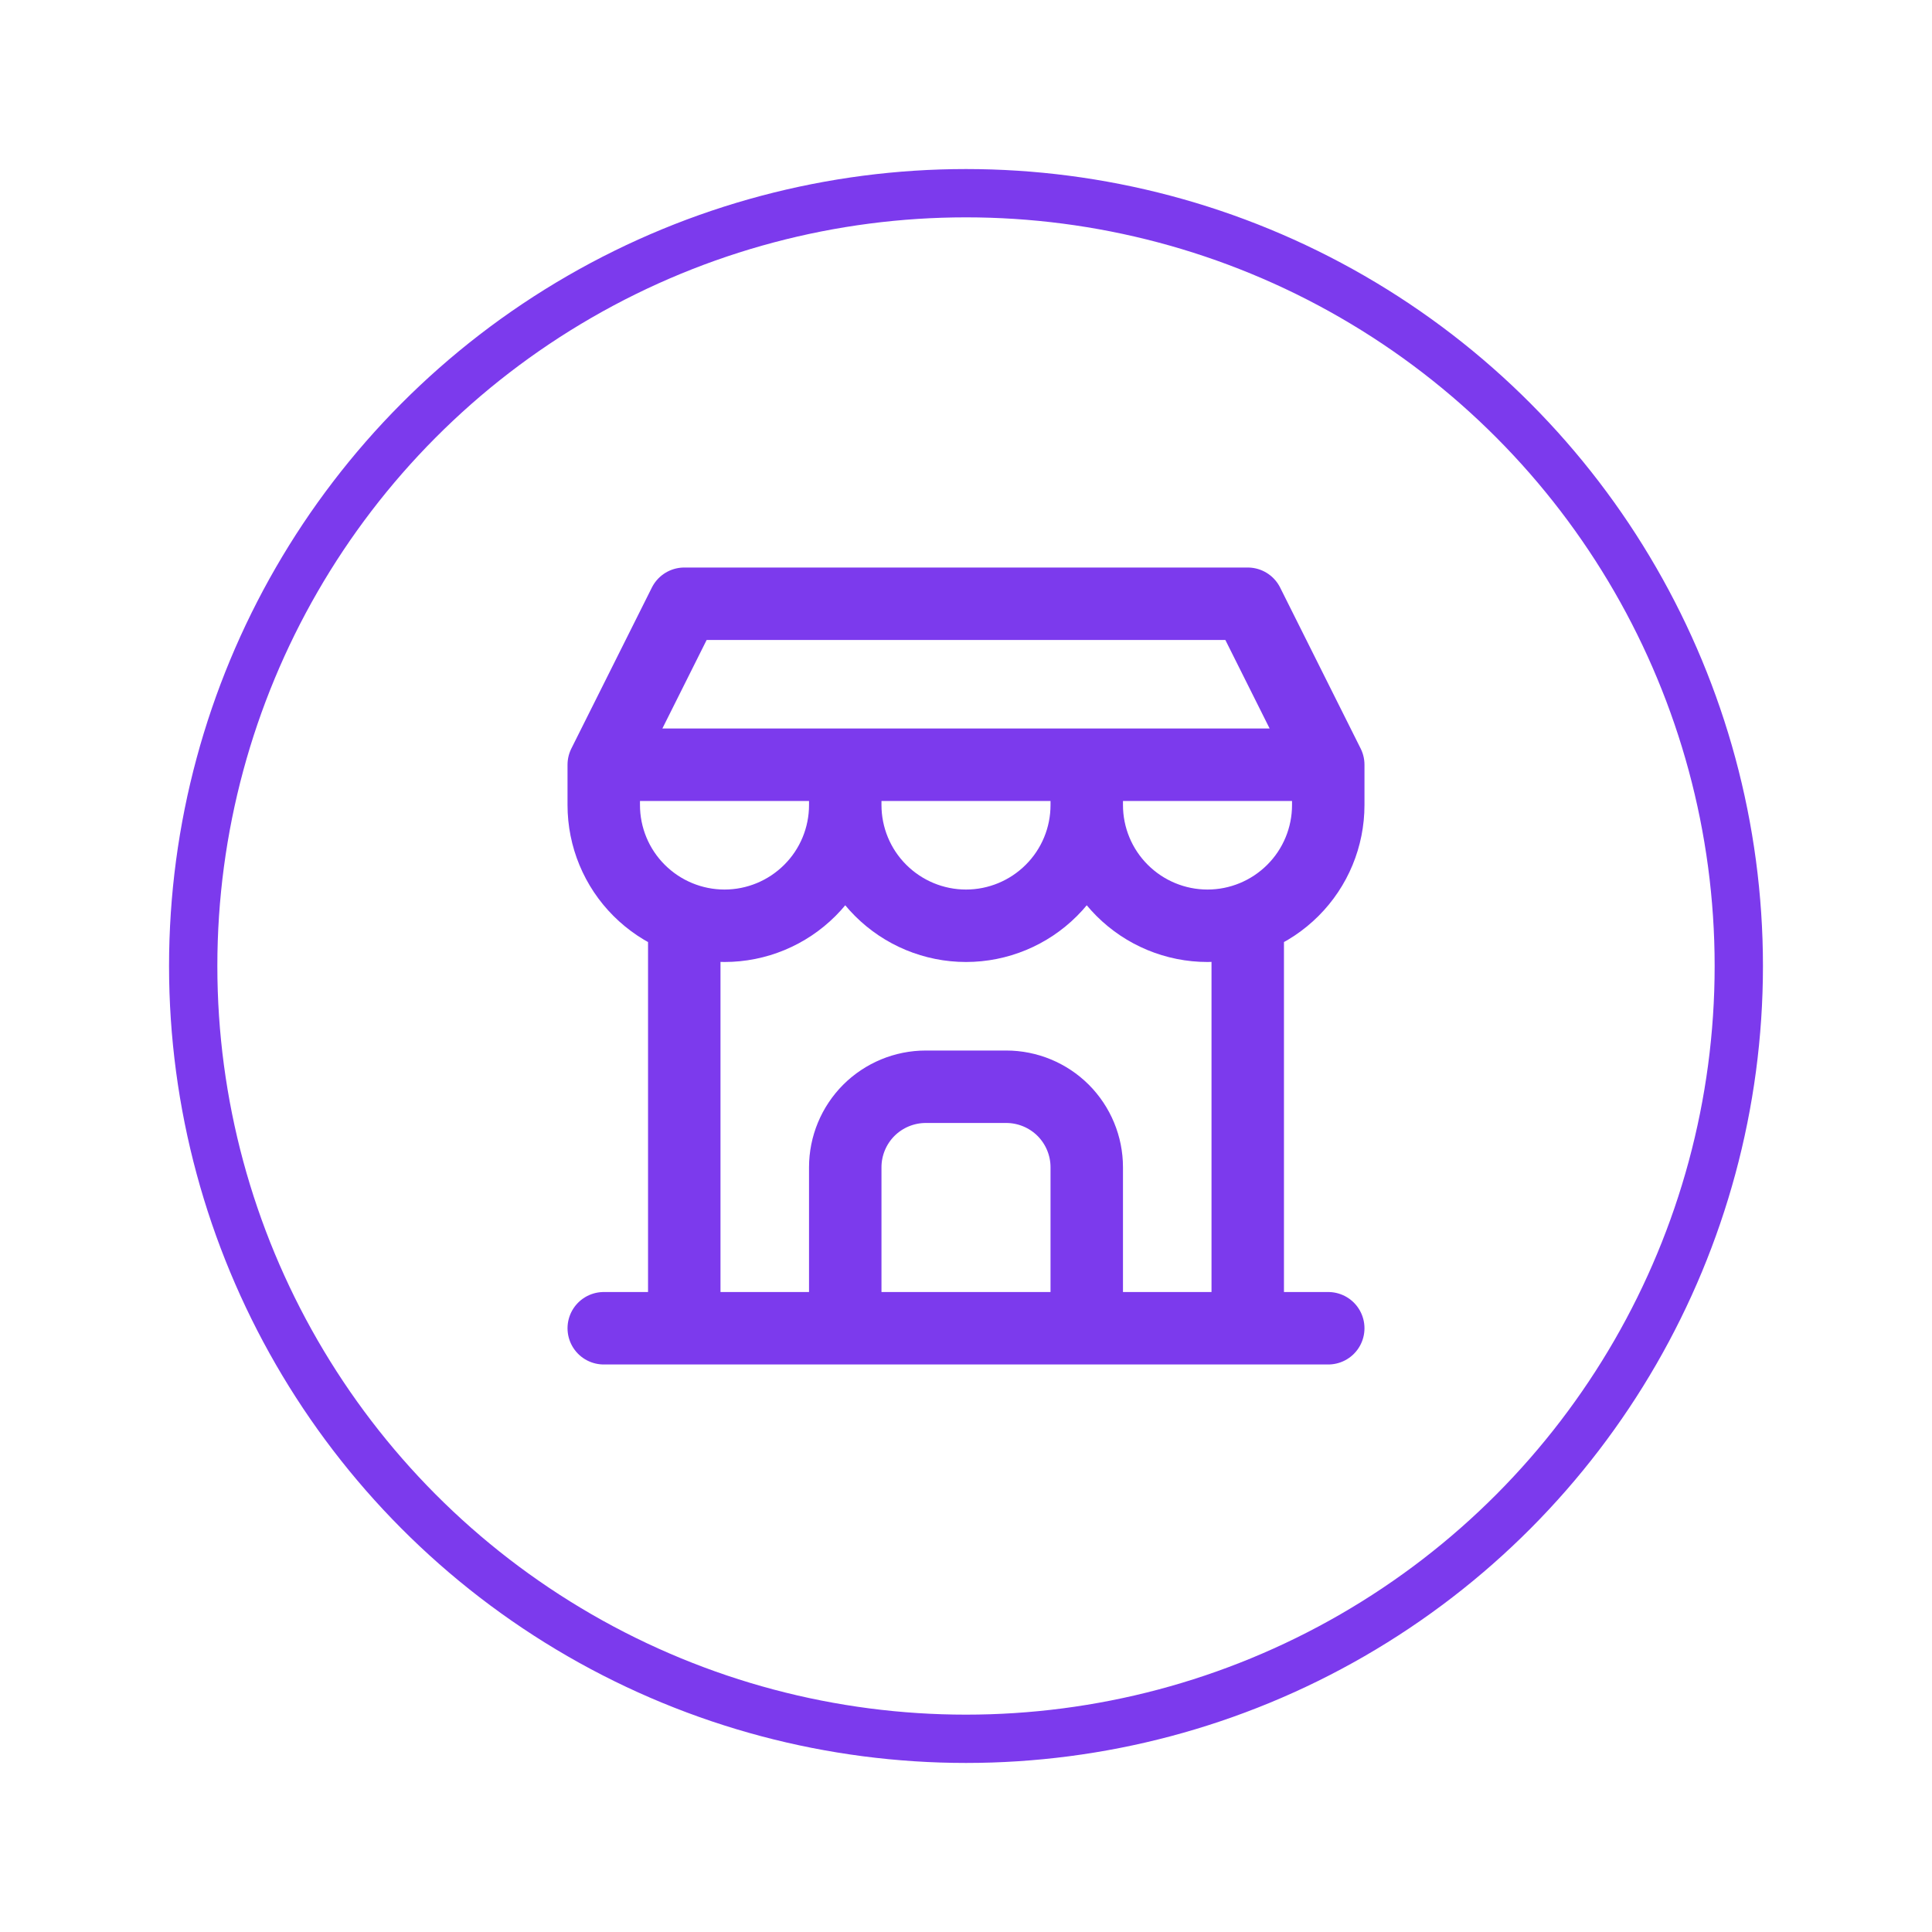 <svg width="40" height="40" viewBox="0 0 40 40" fill="none" xmlns="http://www.w3.org/2000/svg">
<circle cx="20" cy="20" r="16" stroke="#7C3AED" stroke-linecap="round" stroke-linejoin="round"/>
<path d="M12.5 27.5H27.5M12.5 15.833V16.667C12.5 17.33 12.763 17.966 13.232 18.434C13.701 18.903 14.337 19.167 15 19.167C15.663 19.167 16.299 18.903 16.768 18.434C17.237 17.966 17.5 17.33 17.5 16.667M12.5 15.833H27.5M12.5 15.833L14.167 12.5H25.833L27.5 15.833M17.5 16.667V15.833M17.5 16.667C17.5 17.33 17.763 17.966 18.232 18.434C18.701 18.903 19.337 19.167 20 19.167C20.663 19.167 21.299 18.903 21.768 18.434C22.237 17.966 22.5 17.33 22.5 16.667M22.5 16.667V15.833M22.5 16.667C22.5 17.33 22.763 17.966 23.232 18.434C23.701 18.903 24.337 19.167 25 19.167C25.663 19.167 26.299 18.903 26.768 18.434C27.237 17.966 27.5 17.33 27.5 16.667V15.833M14.167 27.5V19.042M25.833 27.5V19.042M17.5 27.5V24.167C17.5 23.725 17.676 23.301 17.988 22.988C18.301 22.676 18.725 22.5 19.167 22.5H20.833C21.275 22.5 21.699 22.676 22.012 22.988C22.324 23.301 22.5 23.725 22.5 24.167V27.5" stroke="#7C3AED" stroke-width="1.5" stroke-linecap="round" stroke-linejoin="round"/>
</svg>
